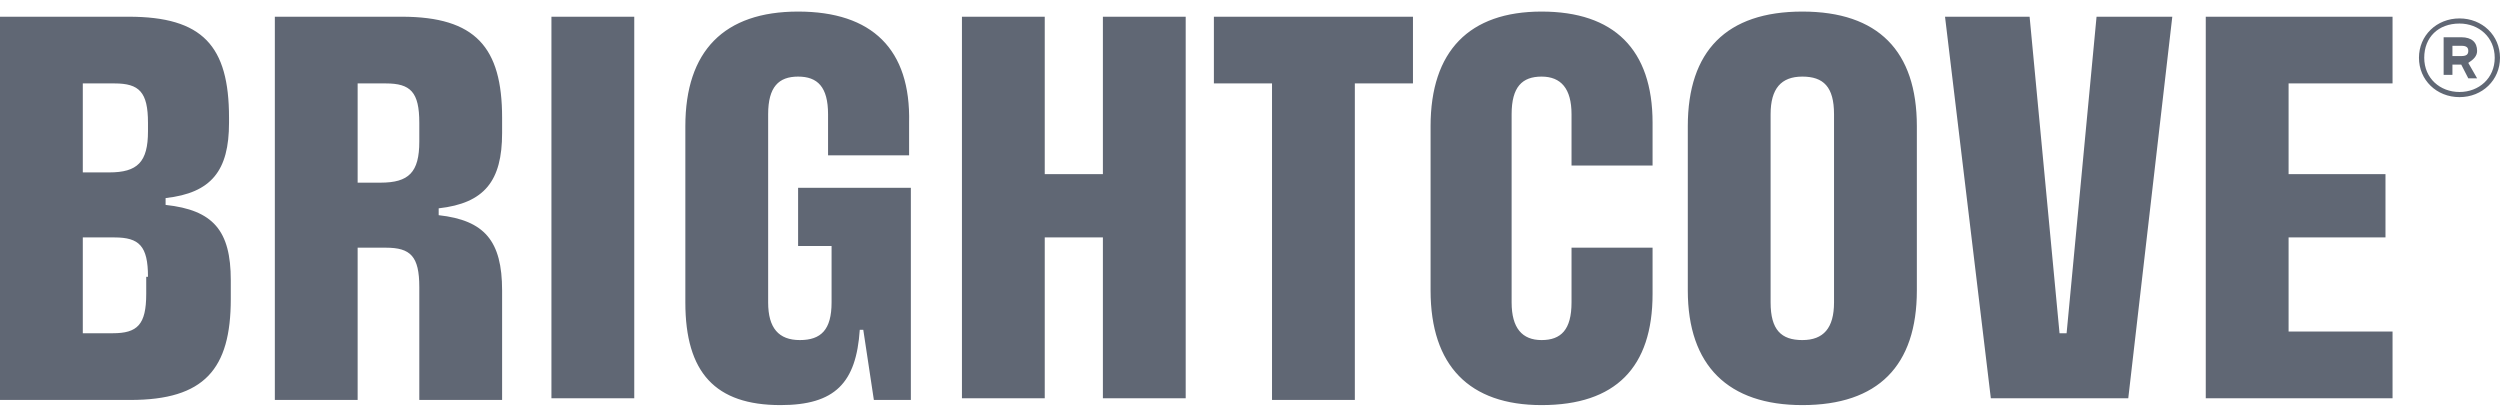 <svg width="108" height="18" viewBox="0 0 108 18" fill="none" xmlns="http://www.w3.org/2000/svg">
<path d="M23.822 0.722H27.4V17.204H23.822V0.722ZM21.691 5.083V5.748C21.691 7.817 20.93 8.778 18.951 9V9.296C20.93 9.517 21.691 10.404 21.691 12.548V17.278H18.114V12.4C18.114 11.07 17.734 10.7 16.668 10.7H15.45V17.278H11.873V0.722H17.353C20.55 0.722 21.691 2.052 21.691 5.083ZM18.114 5.304C18.114 3.974 17.734 3.604 16.668 3.604H15.45V7.891H16.44C17.657 7.891 18.114 7.448 18.114 6.117V5.304ZM9.97 12.104V12.917C9.97 15.948 8.829 17.278 5.632 17.278H0V0.722H5.556C8.753 0.722 9.894 1.978 9.894 5.083V5.304C9.894 7.374 9.133 8.335 7.154 8.557V8.852C9.209 9.074 9.97 9.961 9.97 12.104ZM3.577 7.448H4.719C5.937 7.448 6.393 7.004 6.393 5.674V5.304C6.393 3.974 6.013 3.604 4.947 3.604H3.577V7.448ZM6.393 11.957C6.393 10.626 6.013 10.257 4.947 10.257H3.577V14.396H4.871C5.937 14.396 6.317 14.026 6.317 12.696V11.957H6.393ZM34.478 0.5C31.281 0.5 29.607 2.2 29.607 5.452V13.065C29.607 16.096 30.901 17.5 33.717 17.5C36.076 17.5 36.989 16.539 37.142 14.248H37.294L37.751 17.278H39.349V8.113H34.478V10.626H35.924V13.065C35.924 14.248 35.467 14.691 34.554 14.691C33.641 14.691 33.184 14.174 33.184 13.065V4.935C33.184 3.752 33.641 3.309 34.478 3.309C35.315 3.309 35.772 3.752 35.772 4.935V6.709H39.273V5.304C39.349 2.126 37.674 0.5 34.478 0.5ZM89.277 14.396H88.972L87.679 0.722H84.025L86.004 17.204H91.941L93.843 0.722H90.571L89.277 14.396ZM82.808 5.452V12.548C82.808 15.8 81.133 17.5 77.861 17.5C74.664 17.5 72.913 15.8 72.913 12.548V5.452C72.913 2.2 74.588 0.5 77.861 0.5C81.133 0.5 82.808 2.2 82.808 5.452ZM79.23 4.935C79.23 3.752 78.774 3.309 77.861 3.309C76.947 3.309 76.49 3.826 76.49 4.935V13.065C76.49 14.248 76.947 14.691 77.861 14.691C78.774 14.691 79.23 14.174 79.23 13.065V4.935ZM103.358 3.604V0.722H95.289V17.204H103.358V14.322H98.867V10.257H103.053V7.522H98.867V3.604H103.358ZM52.44 3.604H54.951V17.278H58.529V3.604H61.04V0.722H52.44V3.604ZM66.596 0.5C63.476 0.5 61.801 2.2 61.801 5.452V12.548C61.801 15.8 63.476 17.5 66.596 17.5C69.793 17.5 71.391 15.874 71.391 12.696V10.7H67.89V13.065C67.89 14.248 67.433 14.691 66.596 14.691C65.759 14.691 65.302 14.174 65.302 13.065V4.935C65.302 3.752 65.759 3.309 66.596 3.309C67.433 3.309 67.89 3.826 67.89 4.935V7.152H71.391V5.304C71.391 2.126 69.717 0.5 66.596 0.5ZM47.645 7.522H45.133V0.722H41.556V17.204H45.133V10.257H47.645V17.204H51.222V0.722H47.645V7.522ZM106.25 0.796C105.26 0.796 104.499 1.535 104.499 2.496C104.499 3.457 105.26 4.196 106.25 4.196C107.239 4.196 108 3.457 108 2.496C108 1.535 107.239 0.796 106.25 0.796ZM106.25 3.974C105.412 3.974 104.727 3.383 104.727 2.496C104.727 1.609 105.336 1.017 106.25 1.017C107.086 1.017 107.772 1.609 107.772 2.496C107.772 3.383 107.086 3.974 106.25 3.974ZM107.011 2.2C107.011 1.83 106.782 1.609 106.326 1.609H105.565V3.235H105.945V2.791H106.326L106.63 3.383H107.011L106.63 2.717C106.858 2.57 107.011 2.422 107.011 2.2ZM106.63 2.2C106.63 2.348 106.554 2.422 106.326 2.422H105.945V1.978H106.326C106.554 1.978 106.63 2.052 106.63 2.2Z" fill="#606774"/>
</svg>
